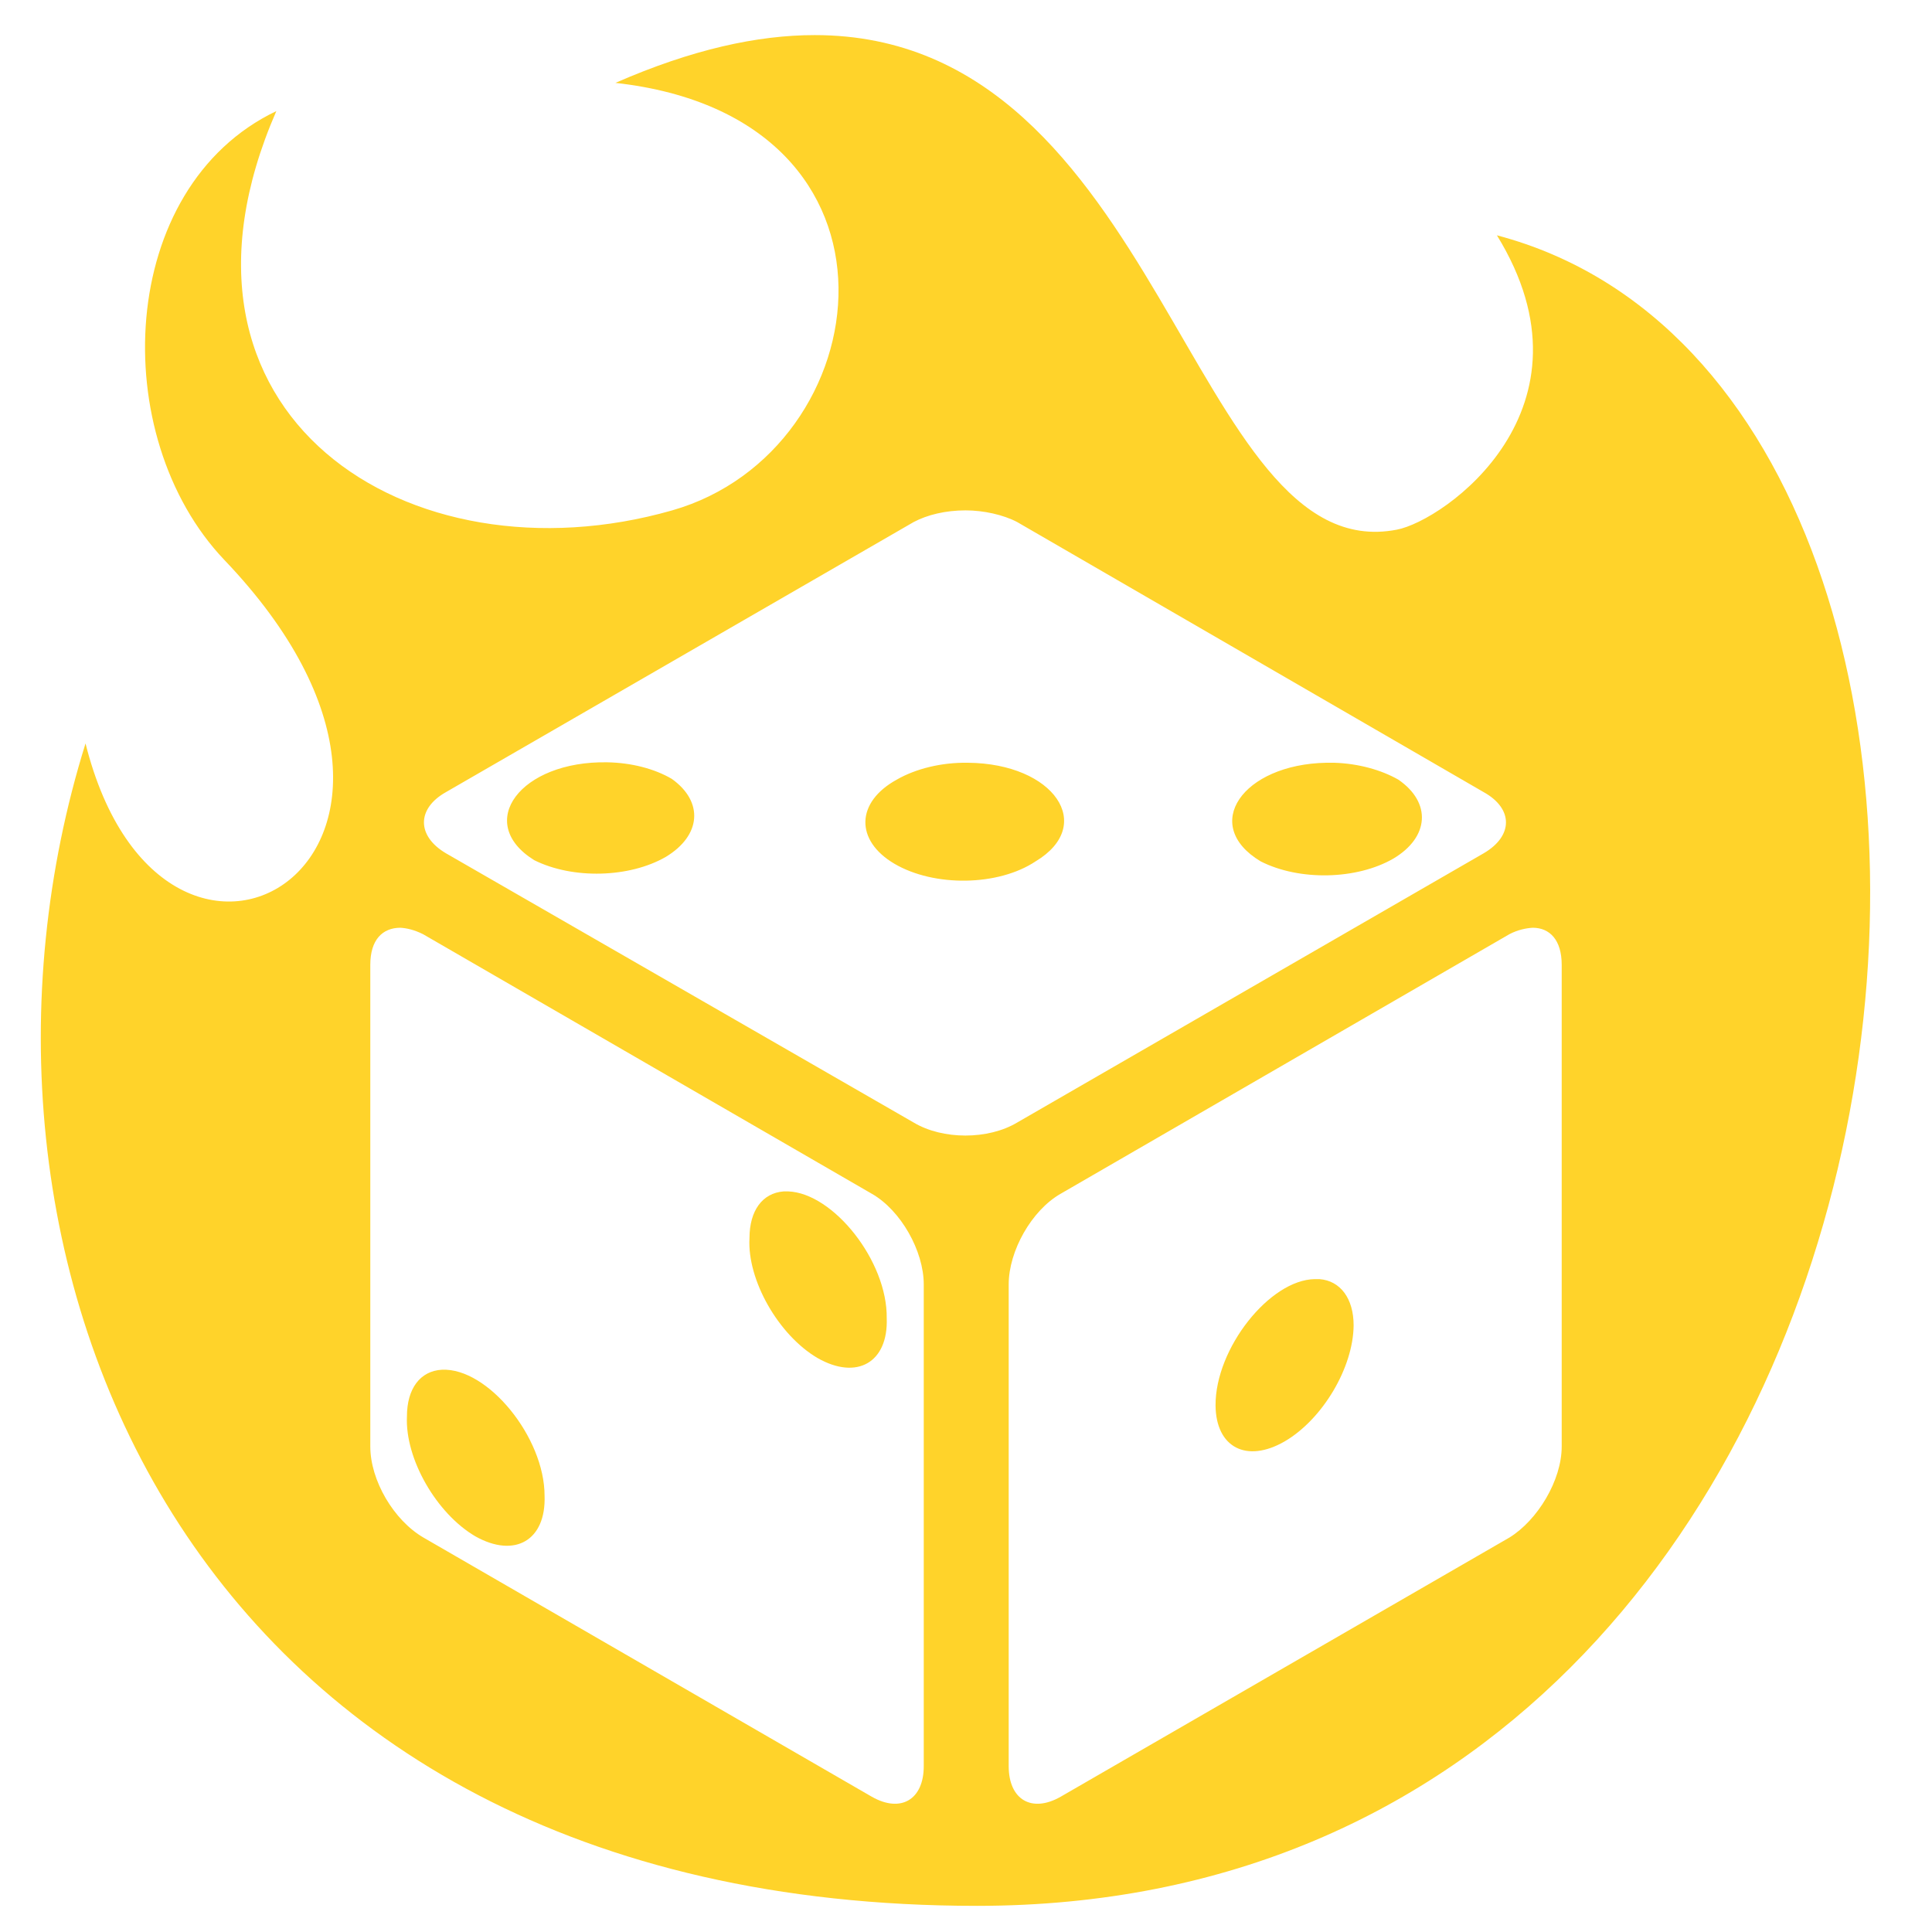 <svg width="30" height="30" viewBox="0 0 30 30" fill="none" xmlns="http://www.w3.org/2000/svg">
<path d="M12.65 0.545C11.763 0.545 10.744 0.767 9.556 1.287C14.381 1.825 13.675 7 10.438 7.925C6.35 9.094 2.231 6.444 4.291 1.725C1.812 2.909 1.656 6.775 3.483 8.694C7.831 13.244 2.556 16.437 1.328 11.544C-1.121 19.387 2.771 29.594 15.169 29.594C30.838 29.594 32.794 6.175 23.244 3.654C24.9 6.344 22.425 8.087 21.688 8.225C18.481 8.844 18.056 0.544 12.65 0.545ZM14.994 7.925C15.275 7.925 15.581 7.994 15.794 8.106L23.038 12.3C23.5 12.556 23.5 12.981 23.038 13.25L15.794 17.431C15.344 17.7 14.638 17.7 14.188 17.431L6.925 13.25C6.469 12.981 6.469 12.556 6.925 12.3L14.188 8.106C14.4 7.994 14.681 7.925 14.994 7.925ZM9.431 11.837C8.081 11.812 7.363 12.775 8.294 13.356C8.894 13.656 9.775 13.631 10.338 13.306C10.888 12.975 10.931 12.45 10.431 12.094C10.163 11.937 9.806 11.844 9.431 11.837ZM20.594 11.844C19.294 11.869 18.638 12.812 19.575 13.375C20.175 13.681 21.069 13.662 21.638 13.331C22.194 13 22.231 12.462 21.713 12.106C21.45 11.956 21.094 11.856 20.719 11.844H20.594ZM15.031 11.844C14.619 11.837 14.219 11.937 13.925 12.106C13.288 12.456 13.275 13.05 13.888 13.412C14.506 13.775 15.5 13.762 16.081 13.375C17.019 12.812 16.369 11.856 15.031 11.844ZM6.219 14.406C6.313 14.412 6.431 14.437 6.569 14.506L13.538 18.537C13.988 18.794 14.344 19.425 14.344 19.944V27.425C14.344 27.944 13.988 28.156 13.538 27.9L6.575 23.875C6.113 23.606 5.75 22.987 5.75 22.462V14.981C5.75 14.594 5.938 14.406 6.219 14.406ZM23.8 14.406C24.063 14.406 24.25 14.594 24.25 14.981V22.462C24.25 22.987 23.875 23.606 23.438 23.875L16.469 27.9C16.019 28.156 15.663 27.944 15.663 27.425V19.944C15.663 19.425 16.019 18.794 16.469 18.537L23.438 14.506C23.569 14.437 23.7 14.412 23.8 14.406ZM12.238 18.5H12.169C11.838 18.525 11.638 18.8 11.638 19.225C11.6 19.875 12.088 20.731 12.694 21.087C13.306 21.437 13.794 21.156 13.769 20.469C13.781 19.581 12.938 18.525 12.238 18.5ZM20.419 19.862C19.719 19.869 18.869 20.937 18.875 21.825C18.881 22.475 19.356 22.725 19.95 22.381C20.538 22.037 21.013 21.237 21.019 20.581C21.019 20.162 20.813 19.887 20.488 19.862H20.419ZM6.863 21.269C6.525 21.287 6.319 21.562 6.319 21.994C6.288 22.65 6.775 23.5 7.381 23.856C7.994 24.2 8.481 23.919 8.456 23.225C8.456 22.319 7.575 21.237 6.863 21.269Z" fill="#FFD32A"/>
</svg>
